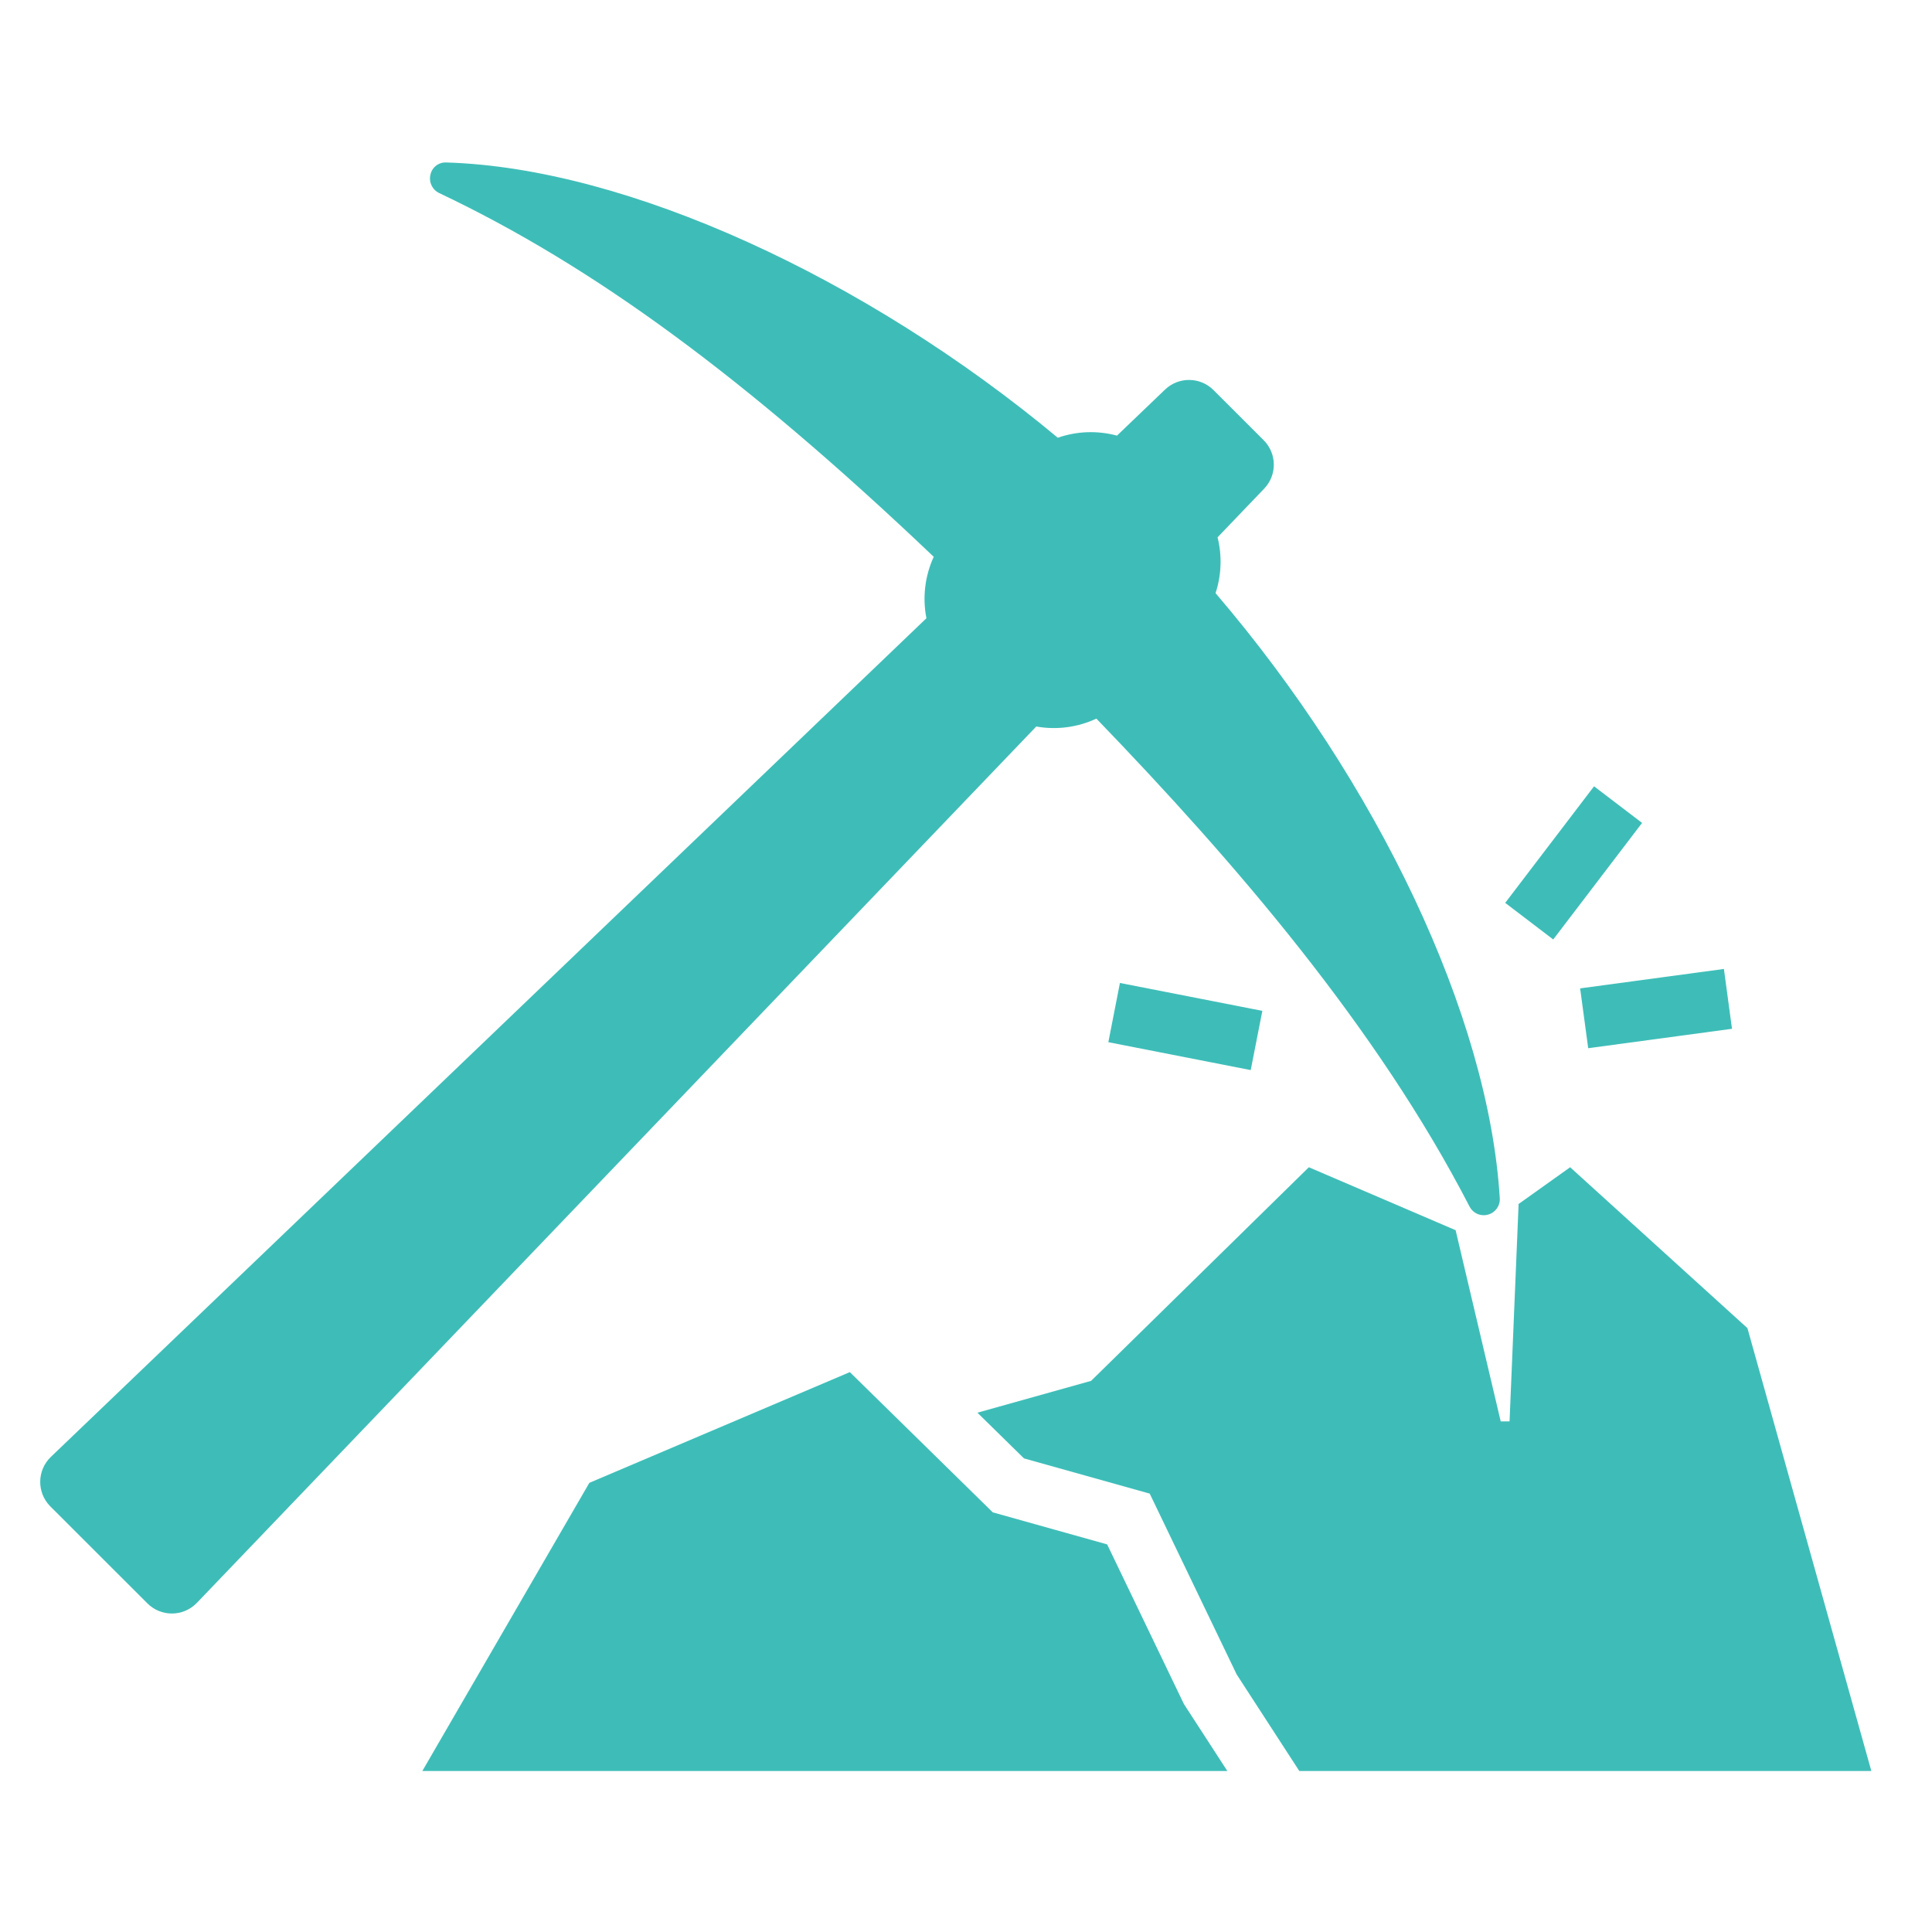 <svg width="96" height="96" xmlns="http://www.w3.org/2000/svg" xmlns:xlink="http://www.w3.org/1999/xlink" xml:space="preserve" overflow="hidden"><defs><clipPath id="clip0"><rect x="36" y="272" width="96" height="96"/></clipPath></defs><g clip-path="url(#clip0)" transform="translate(-36 -272)"><path d="M110.793 316.863 115.208 311.071 117.594 312.89 113.179 318.682Z" fill="#3EBDB8"/><path d="M114.516 321.112 121.66 320.147 122.062 323.12 114.917 324.085Z" fill="#3EBDB8"/><path d="M91.073 323.786 91.649 320.843 98.725 322.229 98.148 325.172Z" fill="#3EBDB8"/><path d="M86.882 344.467 93.129 346.217 97.45 355.202 100.562 360 128.986 360 122.829 337.995 114.02 330 111.43 331.846 111.458 331.843 111.009 342.629 110.57 342.629 108.329 333.128 101.036 330 90.216 340.614 84.567 342.196 86.882 344.467Z" fill="#3EBDB8"/><path d="M65.285 345.681 78.228 340.18 85.331 347.148 91.014 348.74 94.829 356.674 96.986 360 56.986 360 65.285 345.681Z" fill="#3EBDB8"/><path d="M96.4 301.473C96.695 300.576 96.729 299.615 96.5 298.699L98.816 296.281C99.465 295.605 99.453 294.534 98.79 293.872L96.3 291.384C95.637 290.721 94.567 290.71 93.89 291.358L91.502 293.646C90.533 293.385 89.508 293.421 88.561 293.751 79.006 285.789 67.144 280.342 58.188 280.074 57.806 280.048 57.465 280.308 57.388 280.683 57.299 281.052 57.482 281.432 57.825 281.594 65.48 285.223 73.02 290.747 82.397 299.667 81.958 300.621 81.831 301.689 82.033 302.72L38.531 344.389C37.843 345.047 37.818 346.138 38.476 346.827 38.484 346.835 38.492 346.843 38.5 346.851L43.323 351.67C43.995 352.343 45.086 352.343 45.758 351.67 45.767 351.661 45.776 351.652 45.785 351.643L87.491 308.1C88.504 308.28 89.547 308.143 90.479 307.708 97.379 314.859 104.437 323.07 109.018 331.948 109.153 332.215 109.426 332.384 109.725 332.384 109.798 332.384 109.87 332.374 109.94 332.354 110.305 332.255 110.549 331.912 110.523 331.535 109.971 322.463 104.443 310.87 96.4 301.473Z" fill="#3EBDB8"/></g></svg>